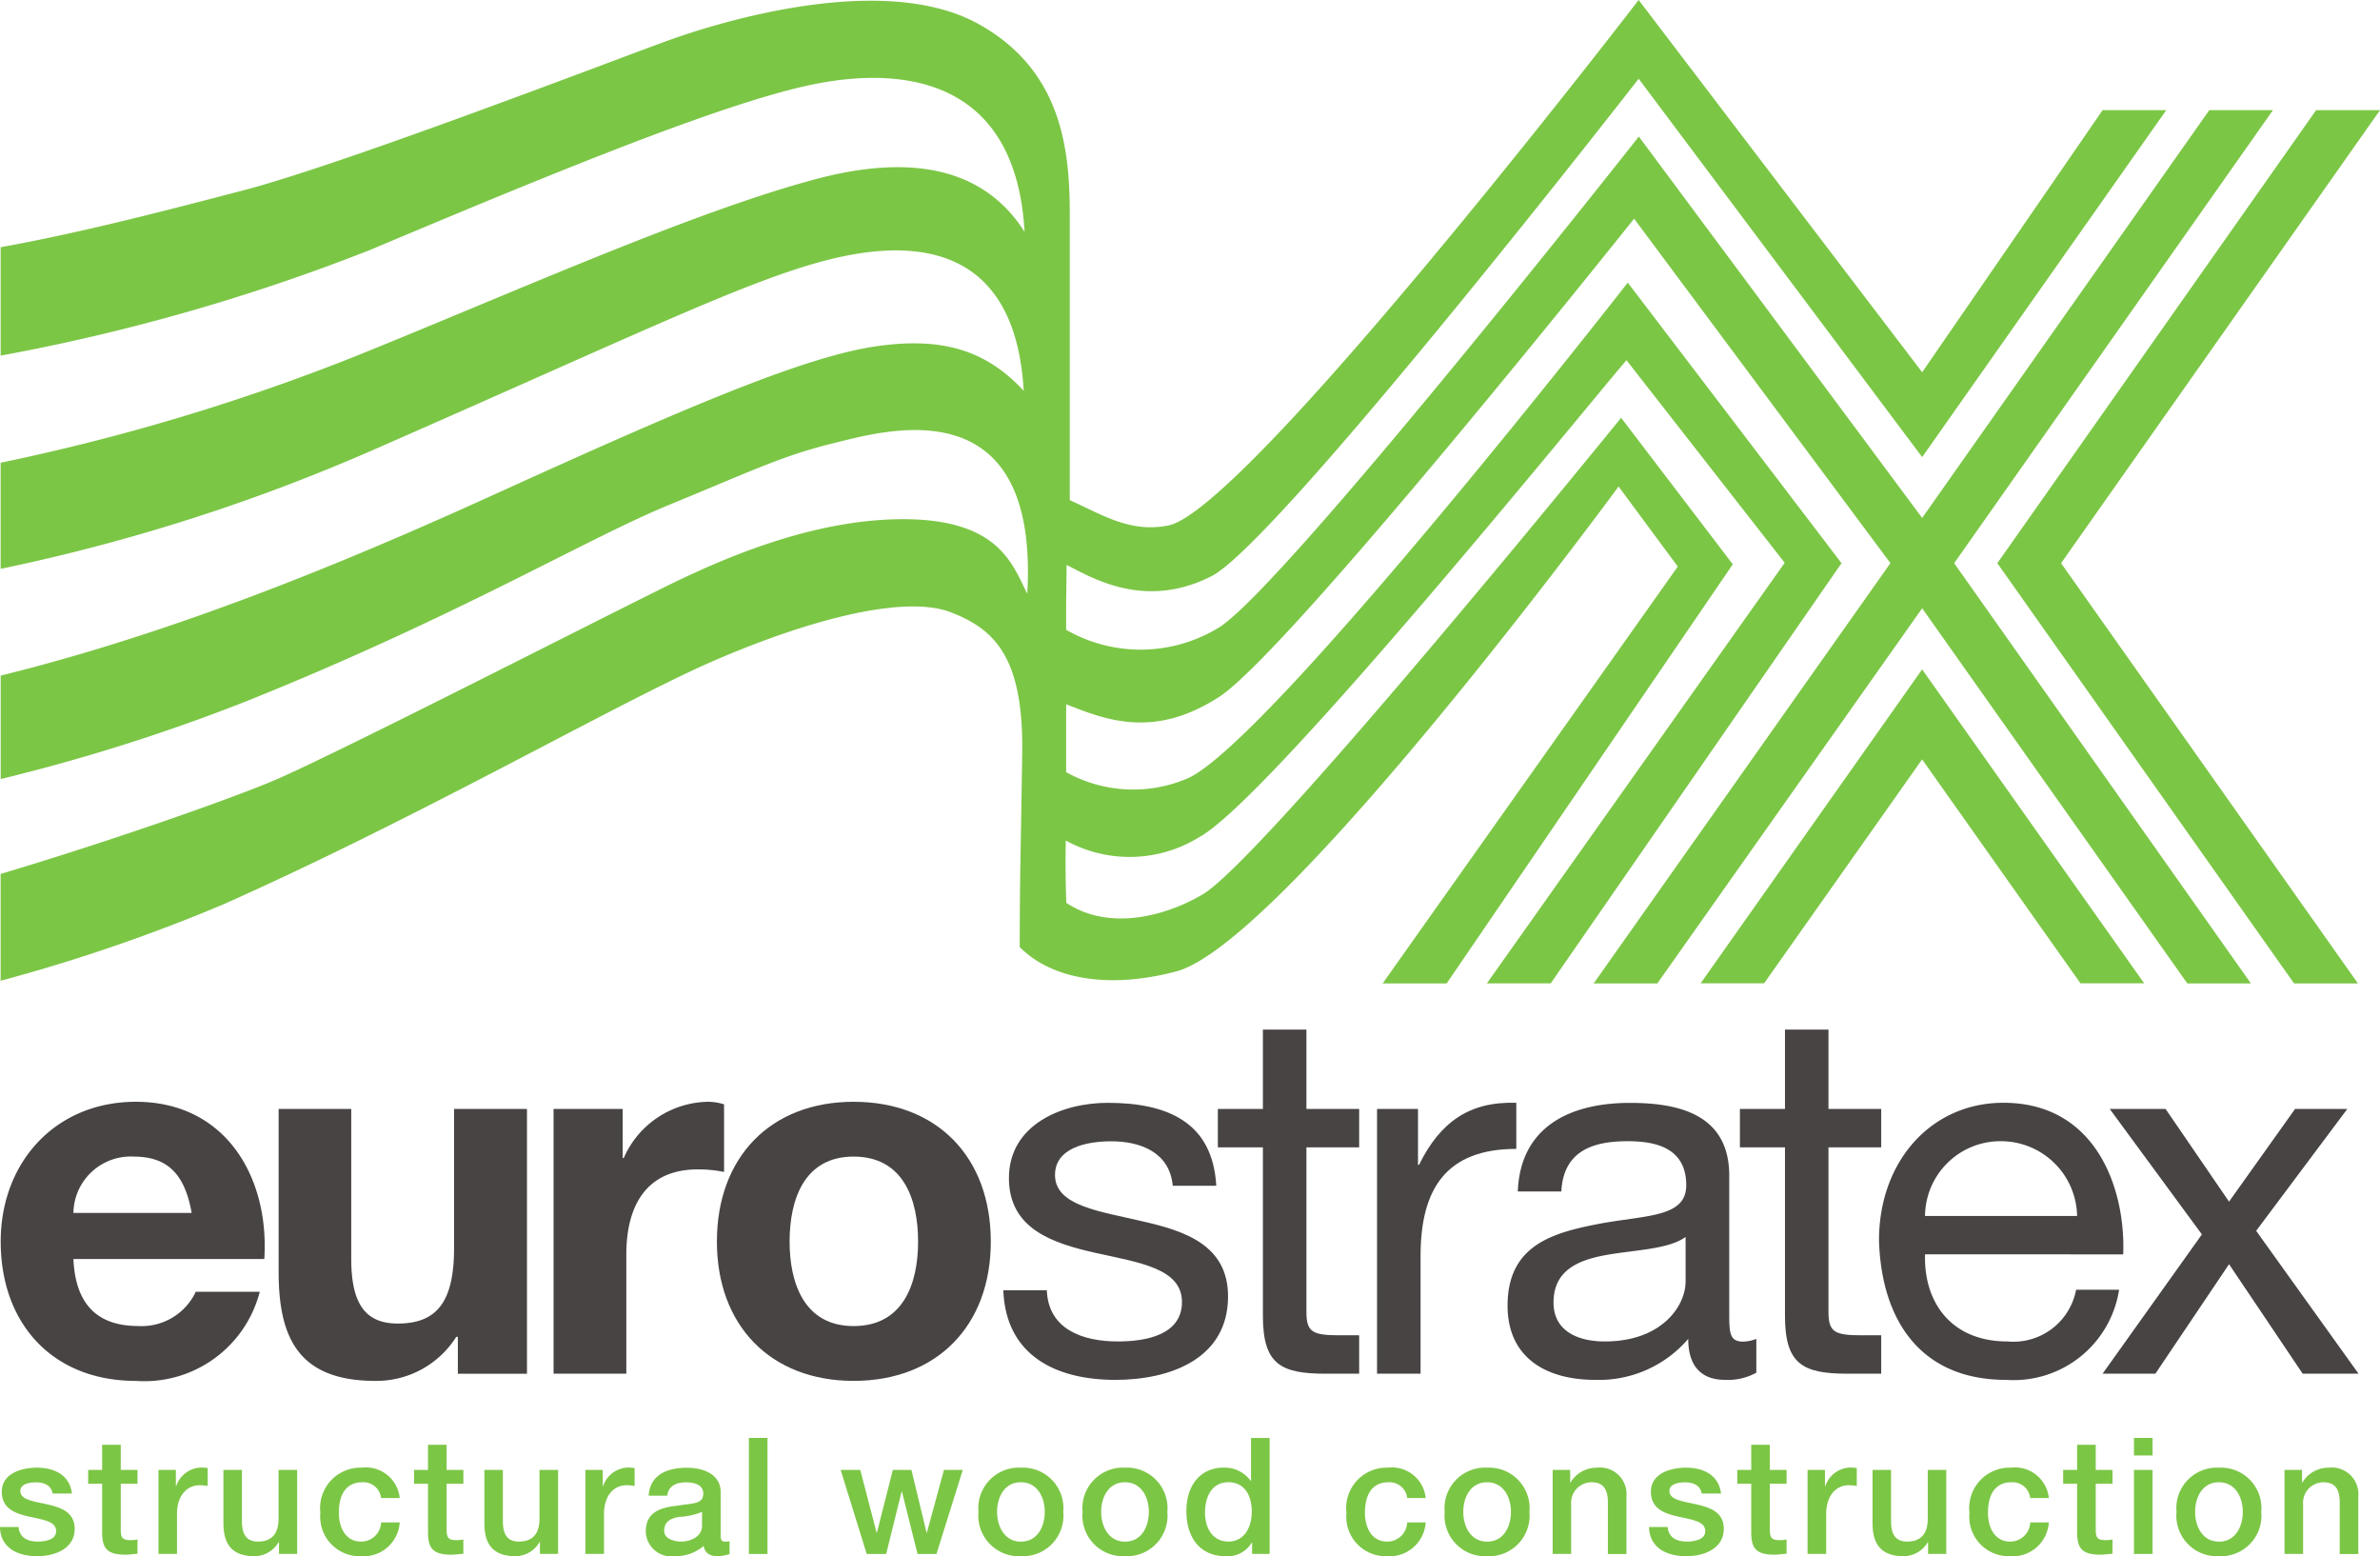 <svg xmlns="http://www.w3.org/2000/svg" xmlns:xlink="http://www.w3.org/1999/xlink" width="127.859" height="83.58" viewBox="0 0 127.859 83.58">
  <defs>
    <clipPath id="clip-path">
      <path id="Tracciato_15" data-name="Tracciato 15" d="M0,0H127.858V-83.58H0Z" fill="none"/>
    </clipPath>
  </defs>
  <g id="logo-eurostratex" transform="translate(0 83.58)">
    <g id="Raggruppa_4" data-name="Raggruppa 4" transform="translate(91.361 -30.768)">
      <path id="Tracciato_3" data-name="Tracciato 3" d="M0,0H3.41L11.9-12.027,20.406,0h3.423L11.9-16.862Z" fill="#7cc646"/>
    </g>
    <g id="Raggruppa_5" data-name="Raggruppa 5" transform="translate(124.426 -77.663)">
      <path id="Tracciato_4" data-name="Tracciato 4" d="M0,0-17.125,24.33-1.184,46.9H2.247L-13.7,24.33,3.433,0Z" fill="#7cc646"/>
    </g>
    <g id="Raggruppa_16" data-name="Raggruppa 16" clip-path="url(#clip-path)">
      <g id="Raggruppa_6" data-name="Raggruppa 6" transform="translate(122.107 -77.663)">
        <path id="Tracciato_5" data-name="Tracciato 5" d="M0,0H-3.419L-18.844,21.9-34.065,1.416S-53.442,26.022-56.712,27.838a8.044,8.044,0,0,1-8.119.07V26.376c.013-.657.025-1.951.025-1.951,1.374.691,4.191,2.422,7.779.606S-34.074-1.688-34.074-1.688l15.23,20.32L-5.731,0h-3.42l-9.693,14.075L-34.074-5.918s-21.051,27.4-25.271,28.224c-2.046.4-3.494-.552-5.291-1.363V5.673c0-3.378-.331-7.767-4.9-10.3-5.115-2.837-13.951-.094-16.608.86s-17.437,6.653-22.908,8.078c-4.007,1.044-8.632,2.26-13.021,3.049v5.823a107.008,107.008,0,0,0,19.834-5.67c9.879-4.156,19.425-8.1,24.183-8.97,4.838-.885,10.538,0,10.992,7.993-1.5-2.362-4.521-4.609-11.194-2.838s-16.35,6.131-24.8,9.537a114.664,114.664,0,0,1-19.016,5.7v5.7a101.213,101.213,0,0,0,20.107-6.427C-87.661,11.939-81.917,9.124-77.6,8.033c4.112-1.038,10.013-1.2,10.489,7.04-2-2.157-4.326-2.907-7.9-2.395-3.926.561-10.377,3.343-20.483,7.936-6.807,3.094-16.454,7.256-26.576,9.754v5.556a101.193,101.193,0,0,0,13.157-4.162C-97.539,27.2-90.658,23.045-86.164,21.2s6.063-2.634,8.836-3.315,11.046-3.135,10.409,8.085c-.769-1.5-1.462-3.907-6.367-4S-83.051,24.02-85.549,25.2s-18.167,9.22-21.755,10.764c-2.148.925-8.578,3.208-14.77,5.056v5.738a92.608,92.608,0,0,0,12-4.118c10.8-4.813,21.3-10.9,26.343-13.081S-73.52,26-71.016,26.971c2.293.892,3.9,2.355,3.824,7.55-.068,4.908-.127,6.239-.134,10.425,1.725,1.743,4.814,2.266,8.413,1.308,5.769-1.536,23.76-26.042,23.76-26.042l3.18,4.3L-47.828,46.9h3.439l15.372-22.51-6-7.869s-19.2,23.677-22.486,25.6c-2.082,1.222-5.067,1.946-7.317.453-.03-.724-.06-1.946-.03-3.348a7.11,7.11,0,0,0,7.165-.181c3.726-2,20.9-23.236,22.956-25.617l8.5,10.881-16,22.589H-38.8L-23.176,24.33-34.66,9.262s-19.127,24.532-23.609,26.61a7.415,7.415,0,0,1-6.562-.319V31.906c2.086.819,4.683,1.888,8.212-.39,3.776-2.437,22.3-25.688,22.3-25.688l13.77,18.5L-36.491,46.9h3.42l14.227-20.148L-4.6,46.9h3.417L-17.124,24.33Z" fill="#7cc646"/>
      </g>
      <g id="Raggruppa_7" data-name="Raggruppa 7" transform="translate(0.995 -1.571)">
        <path id="Tracciato_6" data-name="Tracciato 6" d="M0,0C.052.575.489.785,1.021.785c.375,0,1.03-.079,1-.594S1.274-.393.55-.559-.9-.978-.9-1.894C-.9-2.88.166-3.185.986-3.185c.925,0,1.763.384,1.885,1.388H1.832c-.087-.472-.48-.6-.916-.6-.288,0-.82.07-.82.462,0,.49.733.559,1.466.725S3.019-.786,3.019.1C3.019,1.178,1.937,1.571,1,1.571-.131,1.571-.977,1.064-1,0Z" fill="#7cc646"/>
      </g>
      <g id="Raggruppa_8" data-name="Raggruppa 8" transform="translate(4.737 -4.634)">
        <path id="Tracciato_7" data-name="Tracciato 7" d="M0,0H.75V-1.352h1V0h.9V.742h-.9V3.15c0,.41.035.619.48.619a1.749,1.749,0,0,0,.419-.034V4.5c-.219.017-.428.052-.646.052C.96,4.555.768,4.153.75,3.4V.742H0Z" fill="#7cc646"/>
      </g>
      <g id="Raggruppa_9" data-name="Raggruppa 9" transform="translate(8.514 -4.634)">
        <path id="Tracciato_8" data-name="Tracciato 8" d="M0,0H.934V.873H.951a1.455,1.455,0,0,1,1.318-1A2.49,2.49,0,0,1,2.644-.1v.96A3.447,3.447,0,0,0,2.216.821C1.536.821.994,1.37.994,2.365V4.511H0Z" fill="#7cc646"/>
      </g>
      <g id="Raggruppa_10" data-name="Raggruppa 10" transform="translate(15.965 -0.123)">
        <path id="Tracciato_9" data-name="Tracciato 9" d="M0,0H-.977V-.628H-1A1.514,1.514,0,0,1-2.277.123c-1.178,0-1.685-.594-1.685-1.772V-4.511h.995v2.766c0,.794.323,1.082.864,1.082C-1.274-.663-1-1.2-1-1.894V-4.511H0Z" fill="#7cc646"/>
      </g>
      <g id="Raggruppa_11" data-name="Raggruppa 11" transform="translate(20.474 -3.124)">
        <path id="Tracciato_10" data-name="Tracciato 10" d="M0,0A.954.954,0,0,0-1.03-.846c-.515,0-1.239.27-1.239,1.64,0,.751.332,1.545,1.2,1.545A1.072,1.072,0,0,0,0,1.309H1A1.943,1.943,0,0,1-1.073,3.124,2.122,2.122,0,0,1-3.263.794,2.171,2.171,0,0,1-1.038-1.632,1.826,1.826,0,0,1,1,0Z" fill="#7cc646"/>
      </g>
      <g id="Raggruppa_12" data-name="Raggruppa 12" transform="translate(22.244 -4.634)">
        <path id="Tracciato_11" data-name="Tracciato 11" d="M0,0H.75V-1.352h1V0h.9V.742h-.9V3.15c0,.41.035.619.48.619a1.745,1.745,0,0,0,.419-.034V4.5c-.218.017-.428.052-.646.052C.96,4.555.768,4.153.75,3.4V.742H0Z" fill="#7cc646"/>
      </g>
      <g id="Raggruppa_13" data-name="Raggruppa 13" transform="translate(29.983 -0.123)">
        <path id="Tracciato_12" data-name="Tracciato 12" d="M0,0H-.977V-.628H-1A1.514,1.514,0,0,1-2.277.123c-1.178,0-1.684-.594-1.684-1.772V-4.511h.994v2.766c0,.794.323,1.082.864,1.082C-1.274-.663-1-1.2-1-1.894V-4.511H0Z" fill="#7cc646"/>
      </g>
      <g id="Raggruppa_14" data-name="Raggruppa 14" transform="translate(31.448 -4.634)">
        <path id="Tracciato_13" data-name="Tracciato 13" d="M0,0H.934V.873H.951a1.455,1.455,0,0,1,1.317-1A2.5,2.5,0,0,1,2.644-.1v.96A3.447,3.447,0,0,0,2.216.821C1.536.821,1,1.37,1,2.365V4.511H0Z" fill="#7cc646"/>
      </g>
      <g id="Raggruppa_15" data-name="Raggruppa 15" transform="translate(38.715 -1.126)">
        <path id="Tracciato_14" data-name="Tracciato 14" d="M0,0C0,.244.052.34.236.34A1.333,1.333,0,0,0,.48.322v.69a2.524,2.524,0,0,1-.628.114c-.4,0-.69-.14-.768-.55a2.32,2.32,0,0,1-1.562.55A1.372,1.372,0,0,1-4.022-.192c0-1.125.9-1.309,1.736-1.4.715-.132,1.353-.053,1.353-.637,0-.516-.533-.612-.934-.612-.559,0-.951.228-1,.716h-1c.07-1.161,1.056-1.5,2.051-1.5C-.925-3.63,0-3.272,0-2.321ZM-1-1.257a3.55,3.55,0,0,1-1.221.271c-.428.07-.812.227-.812.75,0,.446.567.576.916.576C-1.675.34-1,.114-1-.515Z" fill="#7cc646"/>
      </g>
    </g>
    <path id="Tracciato_16" data-name="Tracciato 16" d="M40.232-.122h1V-6.353h-1Z" fill="#7cc646"/>
    <g id="Raggruppa_17" data-name="Raggruppa 17" transform="translate(50.71 -4.634)">
      <path id="Tracciato_17" data-name="Tracciato 17" d="M0,0-.916,3.369H-.933L-1.745,0h-1L-3.6,3.369h-.017L-4.494,0H-5.549l1.4,4.512h1.047l.829-3.351h.017l.838,3.351H-.4L1.013,0Z" fill="#7cc646"/>
    </g>
    <g id="Raggruppa_30" data-name="Raggruppa 30" clip-path="url(#clip-path)">
      <g id="Raggruppa_18" data-name="Raggruppa 18" transform="translate(52.566 -2.383)">
        <path id="Tracciato_18" data-name="Tracciato 18" d="M0,0A2.178,2.178,0,0,1,2.277-2.373,2.179,2.179,0,0,1,4.555,0,2.182,2.182,0,0,1,2.277,2.383,2.182,2.182,0,0,1,0,0M3.56,0c0-.776-.392-1.588-1.283-1.588S1-.776,1,0s.392,1.6,1.282,1.6S3.56.786,3.56,0" fill="#7cc646"/>
      </g>
      <g id="Raggruppa_19" data-name="Raggruppa 19" transform="translate(58.158 -2.383)">
        <path id="Tracciato_19" data-name="Tracciato 19" d="M0,0A2.179,2.179,0,0,1,2.278-2.373,2.178,2.178,0,0,1,4.555,0,2.182,2.182,0,0,1,2.278,2.383,2.182,2.182,0,0,1,0,0M3.56,0c0-.776-.392-1.588-1.282-1.588S1-.776,1,0s.392,1.6,1.283,1.6S3.56.786,3.56,0" fill="#7cc646"/>
      </g>
      <g id="Raggruppa_20" data-name="Raggruppa 20" transform="translate(68.208 -0.123)">
        <path id="Tracciato_20" data-name="Tracciato 20" d="M0,0H-.942V-.61H-.96a1.5,1.5,0,0,1-1.4.733c-1.423,0-2.112-1.057-2.112-2.409,0-1.631.969-2.347,1.954-2.347a1.736,1.736,0,0,1,1.5.707h.018v-2.3H0ZM-2.225-.663c.89,0,1.265-.811,1.265-1.6,0-.994-.48-1.588-1.247-1.588-.934,0-1.265.829-1.265,1.641,0,.776.383,1.544,1.247,1.544" fill="#7cc646"/>
      </g>
      <g id="Raggruppa_21" data-name="Raggruppa 21" transform="translate(75.597 -3.124)">
        <path id="Tracciato_21" data-name="Tracciato 21" d="M0,0A.953.953,0,0,0-1.03-.846c-.514,0-1.238.27-1.238,1.64,0,.751.331,1.545,1.195,1.545A1.072,1.072,0,0,0,0,1.309H.994A1.941,1.941,0,0,1-1.073,3.124,2.122,2.122,0,0,1-3.263.794,2.171,2.171,0,0,1-1.038-1.632,1.824,1.824,0,0,1,.994,0Z" fill="#7cc646"/>
      </g>
      <g id="Raggruppa_22" data-name="Raggruppa 22" transform="translate(77.611 -2.383)">
        <path id="Tracciato_22" data-name="Tracciato 22" d="M0,0A2.178,2.178,0,0,1,2.277-2.373,2.178,2.178,0,0,1,4.554,0,2.182,2.182,0,0,1,2.277,2.383,2.182,2.182,0,0,1,0,0M3.56,0c0-.776-.393-1.588-1.283-1.588S1-.776,1,0s.392,1.6,1.282,1.6S3.56.786,3.56,0" fill="#7cc646"/>
      </g>
      <g id="Raggruppa_23" data-name="Raggruppa 23" transform="translate(83.412 -4.634)">
        <path id="Tracciato_23" data-name="Tracciato 23" d="M0,0H.942V.663L.96.681a1.615,1.615,0,0,1,1.405-.8,1.426,1.426,0,0,1,1.6,1.535v3.1H2.967V1.675C2.949.969,2.669.663,2.085.663A1.1,1.1,0,0,0,.994,1.851v2.66H0Z" fill="#7cc646"/>
      </g>
      <g id="Raggruppa_24" data-name="Raggruppa 24" transform="translate(89.588 -1.571)">
        <path id="Tracciato_24" data-name="Tracciato 24" d="M0,0C.052.575.488.785,1.021.785c.375,0,1.029-.079,1-.594S1.274-.393.55-.559-.9-.978-.9-1.894C-.9-2.88.166-3.185.986-3.185c.925,0,1.763.384,1.885,1.388H1.832c-.087-.472-.48-.6-.916-.6-.288,0-.82.07-.82.462,0,.49.733.559,1.466.725S3.019-.786,3.019.1C3.019,1.178,1.937,1.571,1,1.571-.131,1.571-.978,1.064-1,0Z" fill="#7cc646"/>
      </g>
      <g id="Raggruppa_25" data-name="Raggruppa 25" transform="translate(93.33 -4.634)">
        <path id="Tracciato_25" data-name="Tracciato 25" d="M0,0H.75V-1.352h1V0h.9V.742h-.9V3.15c0,.41.035.619.48.619a1.732,1.732,0,0,0,.418-.034V4.5c-.217.017-.427.052-.645.052C.96,4.555.768,4.153.75,3.4V.742H0Z" fill="#7cc646"/>
      </g>
      <g id="Raggruppa_26" data-name="Raggruppa 26" transform="translate(97.107 -4.634)">
        <path id="Tracciato_26" data-name="Tracciato 26" d="M0,0H.934V.873H.952a1.453,1.453,0,0,1,1.317-1A2.465,2.465,0,0,1,2.644-.1v.96A3.45,3.45,0,0,0,2.217.821C1.536.821,1,1.37,1,2.365V4.511H0Z" fill="#7cc646"/>
      </g>
      <g id="Raggruppa_27" data-name="Raggruppa 27" transform="translate(104.558 -0.123)">
        <path id="Tracciato_27" data-name="Tracciato 27" d="M0,0H-.977V-.628H-.994A1.515,1.515,0,0,1-2.277.123c-1.177,0-1.684-.594-1.684-1.772V-4.511h.995v2.766c0,.794.323,1.082.864,1.082.828,0,1.108-.532,1.108-1.231V-4.511H0Z" fill="#7cc646"/>
      </g>
      <g id="Raggruppa_28" data-name="Raggruppa 28" transform="translate(109.068 -3.124)">
        <path id="Tracciato_28" data-name="Tracciato 28" d="M0,0A.953.953,0,0,0-1.03-.846c-.515,0-1.239.27-1.239,1.64,0,.751.332,1.545,1.2,1.545A1.072,1.072,0,0,0,0,1.309H1A1.943,1.943,0,0,1-1.073,3.124,2.122,2.122,0,0,1-3.264.794,2.172,2.172,0,0,1-1.039-1.632,1.827,1.827,0,0,1,1,0Z" fill="#7cc646"/>
      </g>
      <g id="Raggruppa_29" data-name="Raggruppa 29" transform="translate(110.838 -4.634)">
        <path id="Tracciato_29" data-name="Tracciato 29" d="M0,0H.75V-1.352h1V0h.9V.742h-.9V3.15c0,.41.035.619.48.619a1.745,1.745,0,0,0,.419-.034V4.5c-.218.017-.427.052-.646.052C.96,4.555.767,4.153.75,3.4V.742H0Z" fill="#7cc646"/>
      </g>
    </g>
    <path id="Tracciato_31" data-name="Tracciato 31" d="M114.641-5.41h1v-.943h-1Zm0-.943,0,6.231h1V-4.634h-1Z" fill="#7cc646"/>
    <g id="Raggruppa_43" data-name="Raggruppa 43" clip-path="url(#clip-path)">
      <g id="Raggruppa_31" data-name="Raggruppa 31" transform="translate(116.927 -2.383)">
        <path id="Tracciato_32" data-name="Tracciato 32" d="M0,0A2.178,2.178,0,0,1,2.277-2.373,2.179,2.179,0,0,1,4.555,0,2.182,2.182,0,0,1,2.277,2.383,2.182,2.182,0,0,1,0,0M3.56,0c0-.776-.393-1.588-1.283-1.588S1-.776,1,0s.392,1.6,1.282,1.6S3.56.786,3.56,0" fill="#7cc646"/>
      </g>
      <g id="Raggruppa_32" data-name="Raggruppa 32" transform="translate(122.728 -4.634)">
        <path id="Tracciato_33" data-name="Tracciato 33" d="M0,0H.942V.663L.96.681a1.615,1.615,0,0,1,1.405-.8,1.426,1.426,0,0,1,1.6,1.535v3.1H2.967V1.675C2.949.969,2.67.663,2.085.663A1.1,1.1,0,0,0,1,1.851v2.66H0Z" fill="#7cc646"/>
      </g>
      <g id="Raggruppa_33" data-name="Raggruppa 33" transform="translate(3.944 -15.962)">
        <path id="Tracciato_34" data-name="Tracciato 34" d="M0,0C.11,2.475,1.32,3.6,3.493,3.6A3.214,3.214,0,0,0,6.573,1.76h3.438A6.4,6.4,0,0,1,3.355,6.546c-4.483,0-7.261-3.081-7.261-7.481,0-4.263,2.943-7.509,7.261-7.509,4.841,0,7.179,4.071,6.9,8.444ZM6.353-2.475C6-4.456,5.143-5.5,3.245-5.5A3.078,3.078,0,0,0,0-2.475Z" fill="#474443"/>
      </g>
      <g id="Raggruppa_34" data-name="Raggruppa 34" transform="translate(28.31 -9.801)">
        <path id="Tracciato_35" data-name="Tracciato 35" d="M0,0H-3.713V-1.98H-3.8A5.074,5.074,0,0,1-8.141.385c-4.153,0-5.2-2.338-5.2-5.858v-8.746h3.9v8.031c0,2.338.688,3.493,2.5,3.493,2.118,0,3.025-1.183,3.025-4.07v-7.454H0Z" fill="#474443"/>
      </g>
      <g id="Raggruppa_35" data-name="Raggruppa 35" transform="translate(29.739 -24.021)">
        <path id="Tracciato_36" data-name="Tracciato 36" d="M0,0H3.713V2.64h.055A5.028,5.028,0,0,1,8.306-.385a2.934,2.934,0,0,1,.853.137V3.383a7.092,7.092,0,0,0-1.4-.138c-2.86,0-3.85,2.063-3.85,4.566v6.408H0Z" fill="#474443"/>
      </g>
      <g id="Raggruppa_36" data-name="Raggruppa 36" transform="translate(45.857 -24.406)">
        <path id="Tracciato_37" data-name="Tracciato 37" d="M0,0C4.483,0,7.371,2.97,7.371,7.509c0,4.51-2.888,7.48-7.371,7.48-4.455,0-7.343-2.97-7.343-7.48C-7.343,2.97-4.455,0,0,0M0,12.046c2.668,0,3.465-2.282,3.465-4.537,0-2.283-.8-4.566-3.465-4.566-2.64,0-3.438,2.283-3.438,4.566,0,2.255.8,4.537,3.438,4.537" fill="#474443"/>
      </g>
      <g id="Raggruppa_37" data-name="Raggruppa 37" transform="translate(56.237 -14.284)">
        <path id="Tracciato_38" data-name="Tracciato 38" d="M0,0C.083,2.09,1.9,2.75,3.823,2.75c1.458,0,3.438-.33,3.438-2.117,0-1.816-2.31-2.118-4.648-2.641C.3-2.53-2.035-3.3-2.035-6.024c0-2.86,2.833-4.042,5.308-4.042,3.135,0,5.638.99,5.831,4.455H6.766C6.6-7.426,5.006-8,3.465-8,2.063-8,.44-7.618.44-6.188c0,1.678,2.475,1.953,4.648,2.475C7.426-3.191,9.736-2.421,9.736.33c0,3.383-3.163,4.483-6.05,4.483C.5,4.813-2.2,3.52-2.338,0Z" fill="#474443"/>
      </g>
      <g id="Raggruppa_38" data-name="Raggruppa 38" transform="translate(70.184 -24.021)">
        <path id="Tracciato_39" data-name="Tracciato 39" d="M0,0H2.833V2.063H0v8.828c0,1.073.3,1.265,1.76,1.265H2.833v2.063H1.045c-2.42,0-3.383-.495-3.383-3.108V2.063h-2.42V0h2.42V-4.263H0Z" fill="#474443"/>
      </g>
      <g id="Raggruppa_39" data-name="Raggruppa 39" transform="translate(73.978 -24.021)">
        <path id="Tracciato_40" data-name="Tracciato 40" d="M0,0H2.2V3h.056C3.383.715,4.951-.413,7.481-.33V2.145c-3.768,0-5.143,2.145-5.143,5.748v6.326H0Z" fill="#474443"/>
      </g>
      <g id="Raggruppa_40" data-name="Raggruppa 40" transform="translate(94.354 -9.857)">
        <path id="Tracciato_41" data-name="Tracciato 41" d="M0,0A3.15,3.15,0,0,1-1.678.385c-1.21,0-1.98-.66-1.98-2.2A6.31,6.31,0,0,1-8.664.385c-2.585,0-4.7-1.155-4.7-3.988,0-3.217,2.393-3.9,4.813-4.372,2.586-.5,4.786-.331,4.786-2.091,0-2.035-1.678-2.366-3.163-2.366-1.98,0-3.438.606-3.548,2.7h-2.338c.138-3.52,2.861-4.758,6.024-4.758,2.557,0,5.335.577,5.335,3.905v7.316c0,1.1,0,1.6.743,1.6A2.013,2.013,0,0,0,0-1.815ZM-3.8-7.289c-.907.661-2.667.688-4.235.963-1.54.276-2.86.826-2.86,2.558,0,1.541,1.32,2.091,2.75,2.091C-5.061-1.677-3.8-3.6-3.8-4.895Z" fill="#474443"/>
      </g>
      <g id="Raggruppa_41" data-name="Raggruppa 41" transform="translate(98.23 -24.021)">
        <path id="Tracciato_42" data-name="Tracciato 42" d="M0,0H2.833V2.063H0v8.828c0,1.073.3,1.265,1.76,1.265H2.833v2.063H1.045c-2.42,0-3.382-.495-3.382-3.108V2.063H-4.758V0h2.421V-4.263H0Z" fill="#474443"/>
      </g>
      <g id="Raggruppa_42" data-name="Raggruppa 42" transform="translate(113.843 -14.312)">
        <path id="Tracciato_43" data-name="Tracciato 43" d="M0,0A5.733,5.733,0,0,1-6.078,4.84c-4.538,0-6.684-3.135-6.821-7.481,0-4.262,2.805-7.4,6.683-7.4,5.033,0,6.573,4.7,6.436,8.141H-10.424C-10.507.577-9.1,2.778-5.995,2.778A3.427,3.427,0,0,0-2.31,0ZM-2.256-3.961a4.092,4.092,0,0,0-4.1-4.016,4.05,4.05,0,0,0-4.07,4.016Z" fill="#474443"/>
      </g>
    </g>
    <g id="Raggruppa_44" data-name="Raggruppa 44" transform="translate(118.291 -17.283)">
      <path id="Tracciato_45" data-name="Tracciato 45" d="M0,0-4.951-6.738h3L1.458-1.76,5.005-6.738H7.811L2.915-.192l5.5,7.673h-3L1.458,1.6-2.5,7.481H-5.336Z" fill="#474443"/>
    </g>
  </g>
</svg>
